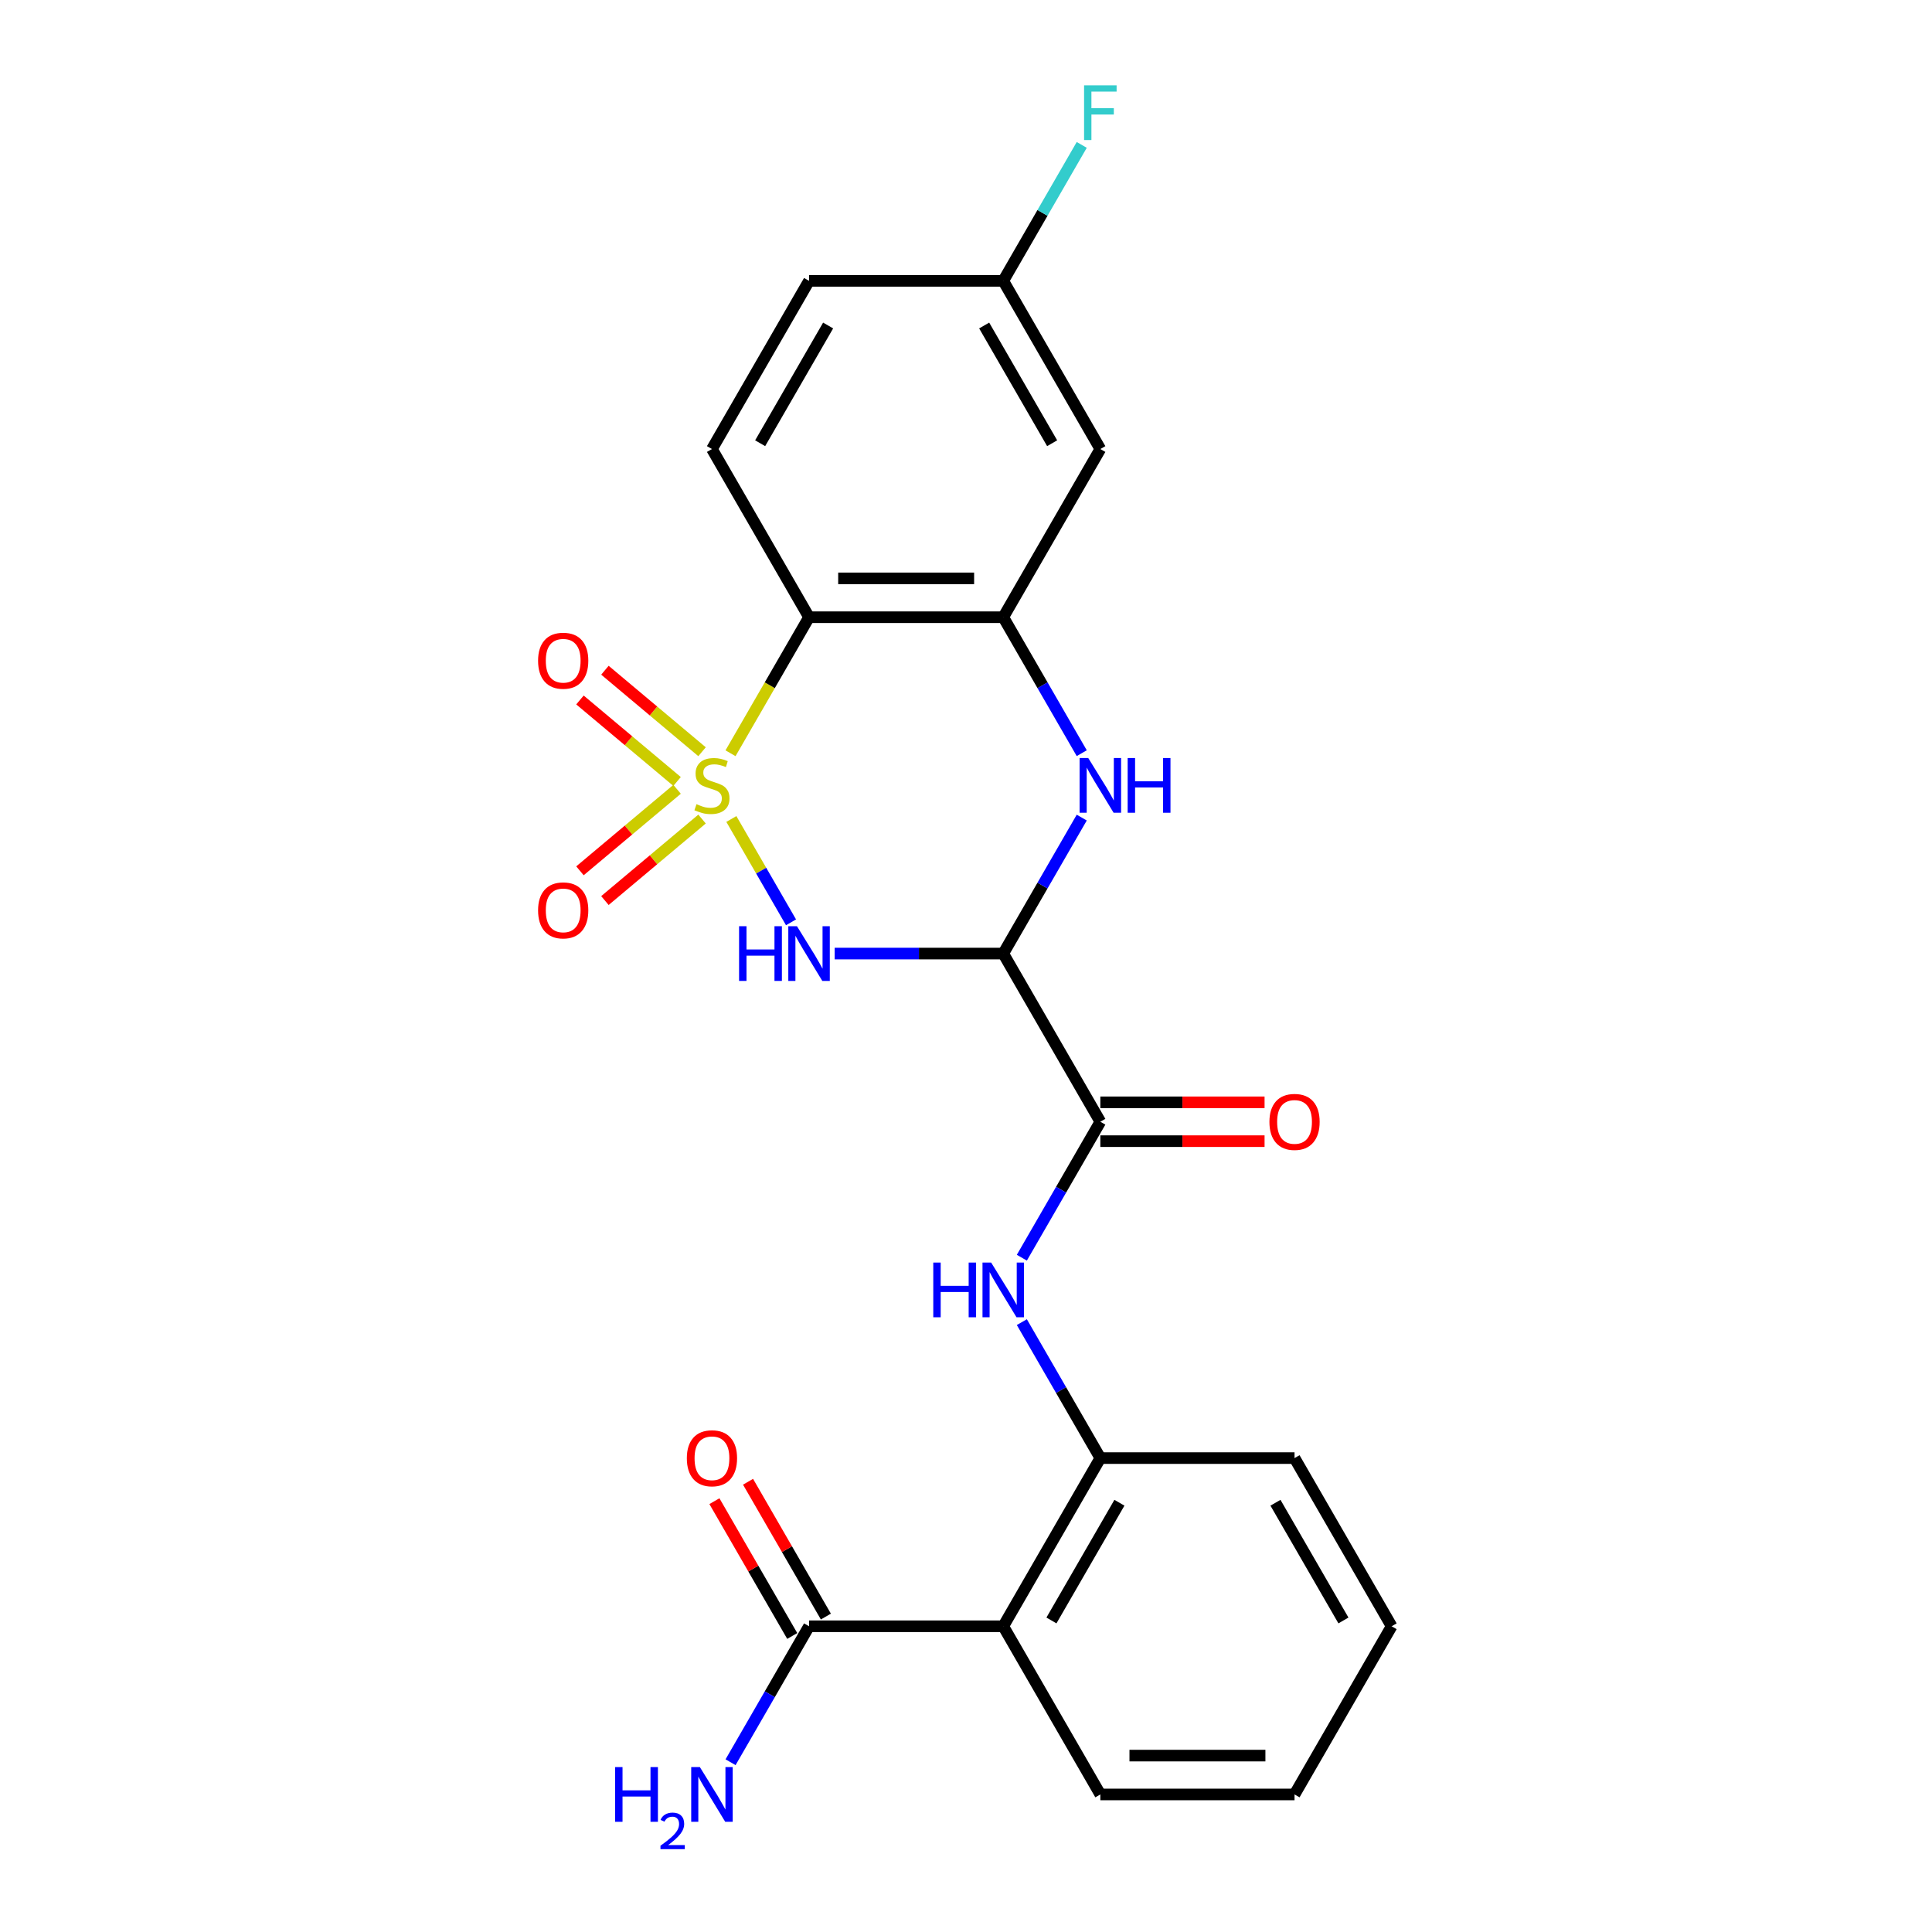 <?xml version='1.0' encoding='iso-8859-1'?>
<svg version='1.1' baseProfile='full'
              xmlns='http://www.w3.org/2000/svg'
                      xmlns:rdkit='http://www.rdkit.org/xml'
                      xmlns:xlink='http://www.w3.org/1999/xlink'
                  xml:space='preserve'
width='1000px' height='1000px' viewBox='0 0 1000 1000'>
<!-- END OF HEADER -->
<rect style='opacity:1.0;fill:#FFFFFF;stroke:none' width='1000' height='1000' x='0' y='0'> </rect>
<path class='bond-0' d='M 378.55,423.909 L 393.99,450.651' style='fill:none;fill-rule:evenodd;stroke:#CCCC00;stroke-width:6px;stroke-linecap:butt;stroke-linejoin:miter;stroke-opacity:1' />
<path class='bond-0' d='M 393.99,450.651 L 409.429,477.393' style='fill:none;fill-rule:evenodd;stroke:#0000FF;stroke-width:6px;stroke-linecap:butt;stroke-linejoin:miter;stroke-opacity:1' />
<path class='bond-2' d='M 378.111,389.884 L 398.438,354.676' style='fill:none;fill-rule:evenodd;stroke:#CCCC00;stroke-width:6px;stroke-linecap:butt;stroke-linejoin:miter;stroke-opacity:1' />
<path class='bond-2' d='M 398.438,354.676 L 418.765,319.469' style='fill:none;fill-rule:evenodd;stroke:#000000;stroke-width:6px;stroke-linecap:butt;stroke-linejoin:miter;stroke-opacity:1' />
<path class='bond-10' d='M 363.377,389.089 L 338.241,367.998' style='fill:none;fill-rule:evenodd;stroke:#CCCC00;stroke-width:6px;stroke-linecap:butt;stroke-linejoin:miter;stroke-opacity:1' />
<path class='bond-10' d='M 338.241,367.998 L 313.106,346.907' style='fill:none;fill-rule:evenodd;stroke:#FF0000;stroke-width:6px;stroke-linecap:butt;stroke-linejoin:miter;stroke-opacity:1' />
<path class='bond-10' d='M 350.455,404.489 L 325.319,383.398' style='fill:none;fill-rule:evenodd;stroke:#CCCC00;stroke-width:6px;stroke-linecap:butt;stroke-linejoin:miter;stroke-opacity:1' />
<path class='bond-10' d='M 325.319,383.398 L 300.184,362.307' style='fill:none;fill-rule:evenodd;stroke:#FF0000;stroke-width:6px;stroke-linecap:butt;stroke-linejoin:miter;stroke-opacity:1' />
<path class='bond-11' d='M 350.455,408.544 L 325.319,429.635' style='fill:none;fill-rule:evenodd;stroke:#CCCC00;stroke-width:6px;stroke-linecap:butt;stroke-linejoin:miter;stroke-opacity:1' />
<path class='bond-11' d='M 325.319,429.635 L 300.184,450.726' style='fill:none;fill-rule:evenodd;stroke:#FF0000;stroke-width:6px;stroke-linecap:butt;stroke-linejoin:miter;stroke-opacity:1' />
<path class='bond-11' d='M 363.377,423.944 L 338.241,445.035' style='fill:none;fill-rule:evenodd;stroke:#CCCC00;stroke-width:6px;stroke-linecap:butt;stroke-linejoin:miter;stroke-opacity:1' />
<path class='bond-11' d='M 338.241,445.035 L 313.106,466.126' style='fill:none;fill-rule:evenodd;stroke:#FF0000;stroke-width:6px;stroke-linecap:butt;stroke-linejoin:miter;stroke-opacity:1' />
<path class='bond-1' d='M 432.018,493.564 L 475.649,493.564' style='fill:none;fill-rule:evenodd;stroke:#0000FF;stroke-width:6px;stroke-linecap:butt;stroke-linejoin:miter;stroke-opacity:1' />
<path class='bond-1' d='M 475.649,493.564 L 519.279,493.564' style='fill:none;fill-rule:evenodd;stroke:#000000;stroke-width:6px;stroke-linecap:butt;stroke-linejoin:miter;stroke-opacity:1' />
<path class='bond-5' d='M 519.279,493.564 L 569.536,580.612' style='fill:none;fill-rule:evenodd;stroke:#000000;stroke-width:6px;stroke-linecap:butt;stroke-linejoin:miter;stroke-opacity:1' />
<path class='bond-24' d='M 519.279,493.564 L 539.595,458.377' style='fill:none;fill-rule:evenodd;stroke:#000000;stroke-width:6px;stroke-linecap:butt;stroke-linejoin:miter;stroke-opacity:1' />
<path class='bond-24' d='M 539.595,458.377 L 559.91,423.189' style='fill:none;fill-rule:evenodd;stroke:#0000FF;stroke-width:6px;stroke-linecap:butt;stroke-linejoin:miter;stroke-opacity:1' />
<path class='bond-4' d='M 418.765,319.469 L 519.279,319.469' style='fill:none;fill-rule:evenodd;stroke:#000000;stroke-width:6px;stroke-linecap:butt;stroke-linejoin:miter;stroke-opacity:1' />
<path class='bond-4' d='M 433.842,299.366 L 504.202,299.366' style='fill:none;fill-rule:evenodd;stroke:#000000;stroke-width:6px;stroke-linecap:butt;stroke-linejoin:miter;stroke-opacity:1' />
<path class='bond-13' d='M 418.765,319.469 L 368.508,232.421' style='fill:none;fill-rule:evenodd;stroke:#000000;stroke-width:6px;stroke-linecap:butt;stroke-linejoin:miter;stroke-opacity:1' />
<path class='bond-3' d='M 559.91,389.844 L 539.595,354.656' style='fill:none;fill-rule:evenodd;stroke:#0000FF;stroke-width:6px;stroke-linecap:butt;stroke-linejoin:miter;stroke-opacity:1' />
<path class='bond-3' d='M 539.595,354.656 L 519.279,319.469' style='fill:none;fill-rule:evenodd;stroke:#000000;stroke-width:6px;stroke-linecap:butt;stroke-linejoin:miter;stroke-opacity:1' />
<path class='bond-12' d='M 519.279,319.469 L 569.536,232.421' style='fill:none;fill-rule:evenodd;stroke:#000000;stroke-width:6px;stroke-linecap:butt;stroke-linejoin:miter;stroke-opacity:1' />
<path class='bond-7' d='M 569.536,580.612 L 549.221,615.799' style='fill:none;fill-rule:evenodd;stroke:#000000;stroke-width:6px;stroke-linecap:butt;stroke-linejoin:miter;stroke-opacity:1' />
<path class='bond-7' d='M 549.221,615.799 L 528.905,650.986' style='fill:none;fill-rule:evenodd;stroke:#0000FF;stroke-width:6px;stroke-linecap:butt;stroke-linejoin:miter;stroke-opacity:1' />
<path class='bond-14' d='M 569.536,590.663 L 612.037,590.663' style='fill:none;fill-rule:evenodd;stroke:#000000;stroke-width:6px;stroke-linecap:butt;stroke-linejoin:miter;stroke-opacity:1' />
<path class='bond-14' d='M 612.037,590.663 L 654.537,590.663' style='fill:none;fill-rule:evenodd;stroke:#FF0000;stroke-width:6px;stroke-linecap:butt;stroke-linejoin:miter;stroke-opacity:1' />
<path class='bond-14' d='M 569.536,570.56 L 612.037,570.56' style='fill:none;fill-rule:evenodd;stroke:#000000;stroke-width:6px;stroke-linecap:butt;stroke-linejoin:miter;stroke-opacity:1' />
<path class='bond-14' d='M 612.037,570.56 L 654.537,570.56' style='fill:none;fill-rule:evenodd;stroke:#FF0000;stroke-width:6px;stroke-linecap:butt;stroke-linejoin:miter;stroke-opacity:1' />
<path class='bond-6' d='M 519.279,841.754 L 569.536,754.707' style='fill:none;fill-rule:evenodd;stroke:#000000;stroke-width:6px;stroke-linecap:butt;stroke-linejoin:miter;stroke-opacity:1' />
<path class='bond-6' d='M 544.227,838.749 L 579.407,777.815' style='fill:none;fill-rule:evenodd;stroke:#000000;stroke-width:6px;stroke-linecap:butt;stroke-linejoin:miter;stroke-opacity:1' />
<path class='bond-9' d='M 519.279,841.754 L 418.765,841.754' style='fill:none;fill-rule:evenodd;stroke:#000000;stroke-width:6px;stroke-linecap:butt;stroke-linejoin:miter;stroke-opacity:1' />
<path class='bond-20' d='M 519.279,841.754 L 569.536,928.802' style='fill:none;fill-rule:evenodd;stroke:#000000;stroke-width:6px;stroke-linecap:butt;stroke-linejoin:miter;stroke-opacity:1' />
<path class='bond-8' d='M 528.905,684.332 L 549.221,719.519' style='fill:none;fill-rule:evenodd;stroke:#0000FF;stroke-width:6px;stroke-linecap:butt;stroke-linejoin:miter;stroke-opacity:1' />
<path class='bond-8' d='M 549.221,719.519 L 569.536,754.707' style='fill:none;fill-rule:evenodd;stroke:#000000;stroke-width:6px;stroke-linecap:butt;stroke-linejoin:miter;stroke-opacity:1' />
<path class='bond-21' d='M 569.536,754.707 L 670.05,754.707' style='fill:none;fill-rule:evenodd;stroke:#000000;stroke-width:6px;stroke-linecap:butt;stroke-linejoin:miter;stroke-opacity:1' />
<path class='bond-15' d='M 427.47,836.729 L 407.328,801.841' style='fill:none;fill-rule:evenodd;stroke:#000000;stroke-width:6px;stroke-linecap:butt;stroke-linejoin:miter;stroke-opacity:1' />
<path class='bond-15' d='M 407.328,801.841 L 387.186,766.954' style='fill:none;fill-rule:evenodd;stroke:#FF0000;stroke-width:6px;stroke-linecap:butt;stroke-linejoin:miter;stroke-opacity:1' />
<path class='bond-15' d='M 410.061,846.78 L 389.918,811.893' style='fill:none;fill-rule:evenodd;stroke:#000000;stroke-width:6px;stroke-linecap:butt;stroke-linejoin:miter;stroke-opacity:1' />
<path class='bond-15' d='M 389.918,811.893 L 369.776,777.005' style='fill:none;fill-rule:evenodd;stroke:#FF0000;stroke-width:6px;stroke-linecap:butt;stroke-linejoin:miter;stroke-opacity:1' />
<path class='bond-17' d='M 418.765,841.754 L 398.45,876.942' style='fill:none;fill-rule:evenodd;stroke:#000000;stroke-width:6px;stroke-linecap:butt;stroke-linejoin:miter;stroke-opacity:1' />
<path class='bond-17' d='M 398.45,876.942 L 378.135,912.129' style='fill:none;fill-rule:evenodd;stroke:#0000FF;stroke-width:6px;stroke-linecap:butt;stroke-linejoin:miter;stroke-opacity:1' />
<path class='bond-25' d='M 569.536,232.421 L 519.279,145.374' style='fill:none;fill-rule:evenodd;stroke:#000000;stroke-width:6px;stroke-linecap:butt;stroke-linejoin:miter;stroke-opacity:1' />
<path class='bond-25' d='M 544.588,229.416 L 509.408,168.482' style='fill:none;fill-rule:evenodd;stroke:#000000;stroke-width:6px;stroke-linecap:butt;stroke-linejoin:miter;stroke-opacity:1' />
<path class='bond-18' d='M 368.508,232.421 L 418.765,145.374' style='fill:none;fill-rule:evenodd;stroke:#000000;stroke-width:6px;stroke-linecap:butt;stroke-linejoin:miter;stroke-opacity:1' />
<path class='bond-18' d='M 393.456,229.416 L 428.636,168.482' style='fill:none;fill-rule:evenodd;stroke:#000000;stroke-width:6px;stroke-linecap:butt;stroke-linejoin:miter;stroke-opacity:1' />
<path class='bond-16' d='M 519.279,145.374 L 418.765,145.374' style='fill:none;fill-rule:evenodd;stroke:#000000;stroke-width:6px;stroke-linecap:butt;stroke-linejoin:miter;stroke-opacity:1' />
<path class='bond-19' d='M 519.279,145.374 L 539.595,110.187' style='fill:none;fill-rule:evenodd;stroke:#000000;stroke-width:6px;stroke-linecap:butt;stroke-linejoin:miter;stroke-opacity:1' />
<path class='bond-19' d='M 539.595,110.187 L 559.91,74.999' style='fill:none;fill-rule:evenodd;stroke:#33CCCC;stroke-width:6px;stroke-linecap:butt;stroke-linejoin:miter;stroke-opacity:1' />
<path class='bond-26' d='M 569.536,928.802 L 670.05,928.802' style='fill:none;fill-rule:evenodd;stroke:#000000;stroke-width:6px;stroke-linecap:butt;stroke-linejoin:miter;stroke-opacity:1' />
<path class='bond-26' d='M 584.613,908.699 L 654.973,908.699' style='fill:none;fill-rule:evenodd;stroke:#000000;stroke-width:6px;stroke-linecap:butt;stroke-linejoin:miter;stroke-opacity:1' />
<path class='bond-23' d='M 670.05,754.707 L 720.307,841.754' style='fill:none;fill-rule:evenodd;stroke:#000000;stroke-width:6px;stroke-linecap:butt;stroke-linejoin:miter;stroke-opacity:1' />
<path class='bond-23' d='M 660.179,777.815 L 695.359,838.749' style='fill:none;fill-rule:evenodd;stroke:#000000;stroke-width:6px;stroke-linecap:butt;stroke-linejoin:miter;stroke-opacity:1' />
<path class='bond-22' d='M 670.05,928.802 L 720.307,841.754' style='fill:none;fill-rule:evenodd;stroke:#000000;stroke-width:6px;stroke-linecap:butt;stroke-linejoin:miter;stroke-opacity:1' />
<path  class='atom-0' d='M 360.508 416.237
Q 360.828 416.357, 362.148 416.917
Q 363.468 417.477, 364.908 417.837
Q 366.388 418.157, 367.828 418.157
Q 370.508 418.157, 372.068 416.877
Q 373.628 415.557, 373.628 413.277
Q 373.628 411.717, 372.828 410.757
Q 372.068 409.797, 370.868 409.277
Q 369.668 408.757, 367.668 408.157
Q 365.148 407.397, 363.628 406.677
Q 362.148 405.957, 361.068 404.437
Q 360.028 402.917, 360.028 400.357
Q 360.028 396.797, 362.428 394.597
Q 364.868 392.397, 369.668 392.397
Q 372.948 392.397, 376.668 393.957
L 375.748 397.037
Q 372.348 395.637, 369.788 395.637
Q 367.028 395.637, 365.508 396.797
Q 363.988 397.917, 364.028 399.877
Q 364.028 401.397, 364.788 402.317
Q 365.588 403.237, 366.708 403.757
Q 367.868 404.277, 369.788 404.877
Q 372.348 405.677, 373.868 406.477
Q 375.388 407.277, 376.468 408.917
Q 377.588 410.517, 377.588 413.277
Q 377.588 417.197, 374.948 419.317
Q 372.348 421.397, 367.988 421.397
Q 365.468 421.397, 363.548 420.837
Q 361.668 420.317, 359.428 419.397
L 360.508 416.237
' fill='#CCCC00'/>
<path  class='atom-1' d='M 382.545 479.404
L 386.385 479.404
L 386.385 491.444
L 400.865 491.444
L 400.865 479.404
L 404.705 479.404
L 404.705 507.724
L 400.865 507.724
L 400.865 494.644
L 386.385 494.644
L 386.385 507.724
L 382.545 507.724
L 382.545 479.404
' fill='#0000FF'/>
<path  class='atom-1' d='M 412.505 479.404
L 421.785 494.404
Q 422.705 495.884, 424.185 498.564
Q 425.665 501.244, 425.745 501.404
L 425.745 479.404
L 429.505 479.404
L 429.505 507.724
L 425.625 507.724
L 415.665 491.324
Q 414.505 489.404, 413.265 487.204
Q 412.065 485.004, 411.705 484.324
L 411.705 507.724
L 408.025 507.724
L 408.025 479.404
L 412.505 479.404
' fill='#0000FF'/>
<path  class='atom-4' d='M 563.276 392.357
L 572.556 407.357
Q 573.476 408.837, 574.956 411.517
Q 576.436 414.197, 576.516 414.357
L 576.516 392.357
L 580.276 392.357
L 580.276 420.677
L 576.396 420.677
L 566.436 404.277
Q 565.276 402.357, 564.036 400.157
Q 562.836 397.957, 562.476 397.277
L 562.476 420.677
L 558.796 420.677
L 558.796 392.357
L 563.276 392.357
' fill='#0000FF'/>
<path  class='atom-4' d='M 583.676 392.357
L 587.516 392.357
L 587.516 404.397
L 601.996 404.397
L 601.996 392.357
L 605.836 392.357
L 605.836 420.677
L 601.996 420.677
L 601.996 407.597
L 587.516 407.597
L 587.516 420.677
L 583.676 420.677
L 583.676 392.357
' fill='#0000FF'/>
<path  class='atom-8' d='M 483.059 653.499
L 486.899 653.499
L 486.899 665.539
L 501.379 665.539
L 501.379 653.499
L 505.219 653.499
L 505.219 681.819
L 501.379 681.819
L 501.379 668.739
L 486.899 668.739
L 486.899 681.819
L 483.059 681.819
L 483.059 653.499
' fill='#0000FF'/>
<path  class='atom-8' d='M 513.019 653.499
L 522.299 668.499
Q 523.219 669.979, 524.699 672.659
Q 526.179 675.339, 526.259 675.499
L 526.259 653.499
L 530.019 653.499
L 530.019 681.819
L 526.139 681.819
L 516.179 665.419
Q 515.019 663.499, 513.779 661.299
Q 512.579 659.099, 512.219 658.419
L 512.219 681.819
L 508.539 681.819
L 508.539 653.499
L 513.019 653.499
' fill='#0000FF'/>
<path  class='atom-11' d='M 278.51 341.987
Q 278.51 335.187, 281.87 331.387
Q 285.23 327.587, 291.51 327.587
Q 297.79 327.587, 301.15 331.387
Q 304.51 335.187, 304.51 341.987
Q 304.51 348.867, 301.11 352.787
Q 297.71 356.667, 291.51 356.667
Q 285.27 356.667, 281.87 352.787
Q 278.51 348.907, 278.51 341.987
M 291.51 353.467
Q 295.83 353.467, 298.15 350.587
Q 300.51 347.667, 300.51 341.987
Q 300.51 336.427, 298.15 333.627
Q 295.83 330.787, 291.51 330.787
Q 287.19 330.787, 284.83 333.587
Q 282.51 336.387, 282.51 341.987
Q 282.51 347.707, 284.83 350.587
Q 287.19 353.467, 291.51 353.467
' fill='#FF0000'/>
<path  class='atom-12' d='M 278.51 471.206
Q 278.51 464.406, 281.87 460.606
Q 285.23 456.806, 291.51 456.806
Q 297.79 456.806, 301.15 460.606
Q 304.51 464.406, 304.51 471.206
Q 304.51 478.086, 301.11 482.006
Q 297.71 485.886, 291.51 485.886
Q 285.27 485.886, 281.87 482.006
Q 278.51 478.126, 278.51 471.206
M 291.51 482.686
Q 295.83 482.686, 298.15 479.806
Q 300.51 476.886, 300.51 471.206
Q 300.51 465.646, 298.15 462.846
Q 295.83 460.006, 291.51 460.006
Q 287.19 460.006, 284.83 462.806
Q 282.51 465.606, 282.51 471.206
Q 282.51 476.926, 284.83 479.806
Q 287.19 482.686, 291.51 482.686
' fill='#FF0000'/>
<path  class='atom-15' d='M 657.05 580.692
Q 657.05 573.892, 660.41 570.092
Q 663.77 566.292, 670.05 566.292
Q 676.33 566.292, 679.69 570.092
Q 683.05 573.892, 683.05 580.692
Q 683.05 587.572, 679.65 591.492
Q 676.25 595.372, 670.05 595.372
Q 663.81 595.372, 660.41 591.492
Q 657.05 587.612, 657.05 580.692
M 670.05 592.172
Q 674.37 592.172, 676.69 589.292
Q 679.05 586.372, 679.05 580.692
Q 679.05 575.132, 676.69 572.332
Q 674.37 569.492, 670.05 569.492
Q 665.73 569.492, 663.37 572.292
Q 661.05 575.092, 661.05 580.692
Q 661.05 586.412, 663.37 589.292
Q 665.73 592.172, 670.05 592.172
' fill='#FF0000'/>
<path  class='atom-16' d='M 355.508 754.787
Q 355.508 747.987, 358.868 744.187
Q 362.228 740.387, 368.508 740.387
Q 374.788 740.387, 378.148 744.187
Q 381.508 747.987, 381.508 754.787
Q 381.508 761.667, 378.108 765.587
Q 374.708 769.467, 368.508 769.467
Q 362.268 769.467, 358.868 765.587
Q 355.508 761.707, 355.508 754.787
M 368.508 766.267
Q 372.828 766.267, 375.148 763.387
Q 377.508 760.467, 377.508 754.787
Q 377.508 749.227, 375.148 746.427
Q 372.828 743.587, 368.508 743.587
Q 364.188 743.587, 361.828 746.387
Q 359.508 749.187, 359.508 754.787
Q 359.508 760.507, 361.828 763.387
Q 364.188 766.267, 368.508 766.267
' fill='#FF0000'/>
<path  class='atom-18' d='M 318.376 914.642
L 322.216 914.642
L 322.216 926.682
L 336.696 926.682
L 336.696 914.642
L 340.536 914.642
L 340.536 942.962
L 336.696 942.962
L 336.696 929.882
L 322.216 929.882
L 322.216 942.962
L 318.376 942.962
L 318.376 914.642
' fill='#0000FF'/>
<path  class='atom-18' d='M 341.908 941.968
Q 342.595 940.199, 344.232 939.223
Q 345.868 938.219, 348.139 938.219
Q 350.964 938.219, 352.548 939.751
Q 354.132 941.282, 354.132 944.001
Q 354.132 946.773, 352.072 949.36
Q 350.04 951.947, 345.816 955.01
L 354.448 955.01
L 354.448 957.122
L 341.856 957.122
L 341.856 955.353
Q 345.34 952.871, 347.4 951.023
Q 349.485 949.175, 350.488 947.512
Q 351.492 945.849, 351.492 944.133
Q 351.492 942.338, 350.594 941.335
Q 349.696 940.331, 348.139 940.331
Q 346.634 940.331, 345.631 940.939
Q 344.628 941.546, 343.915 942.892
L 341.908 941.968
' fill='#0000FF'/>
<path  class='atom-18' d='M 362.248 914.642
L 371.528 929.642
Q 372.448 931.122, 373.928 933.802
Q 375.408 936.482, 375.488 936.642
L 375.488 914.642
L 379.248 914.642
L 379.248 942.962
L 375.368 942.962
L 365.408 926.562
Q 364.248 924.642, 363.008 922.442
Q 361.808 920.242, 361.448 919.562
L 361.448 942.962
L 357.768 942.962
L 357.768 914.642
L 362.248 914.642
' fill='#0000FF'/>
<path  class='atom-20' d='M 561.116 44.166
L 577.956 44.166
L 577.956 47.406
L 564.916 47.406
L 564.916 56.006
L 576.516 56.006
L 576.516 59.286
L 564.916 59.286
L 564.916 72.486
L 561.116 72.486
L 561.116 44.166
' fill='#33CCCC'/>
</svg>
